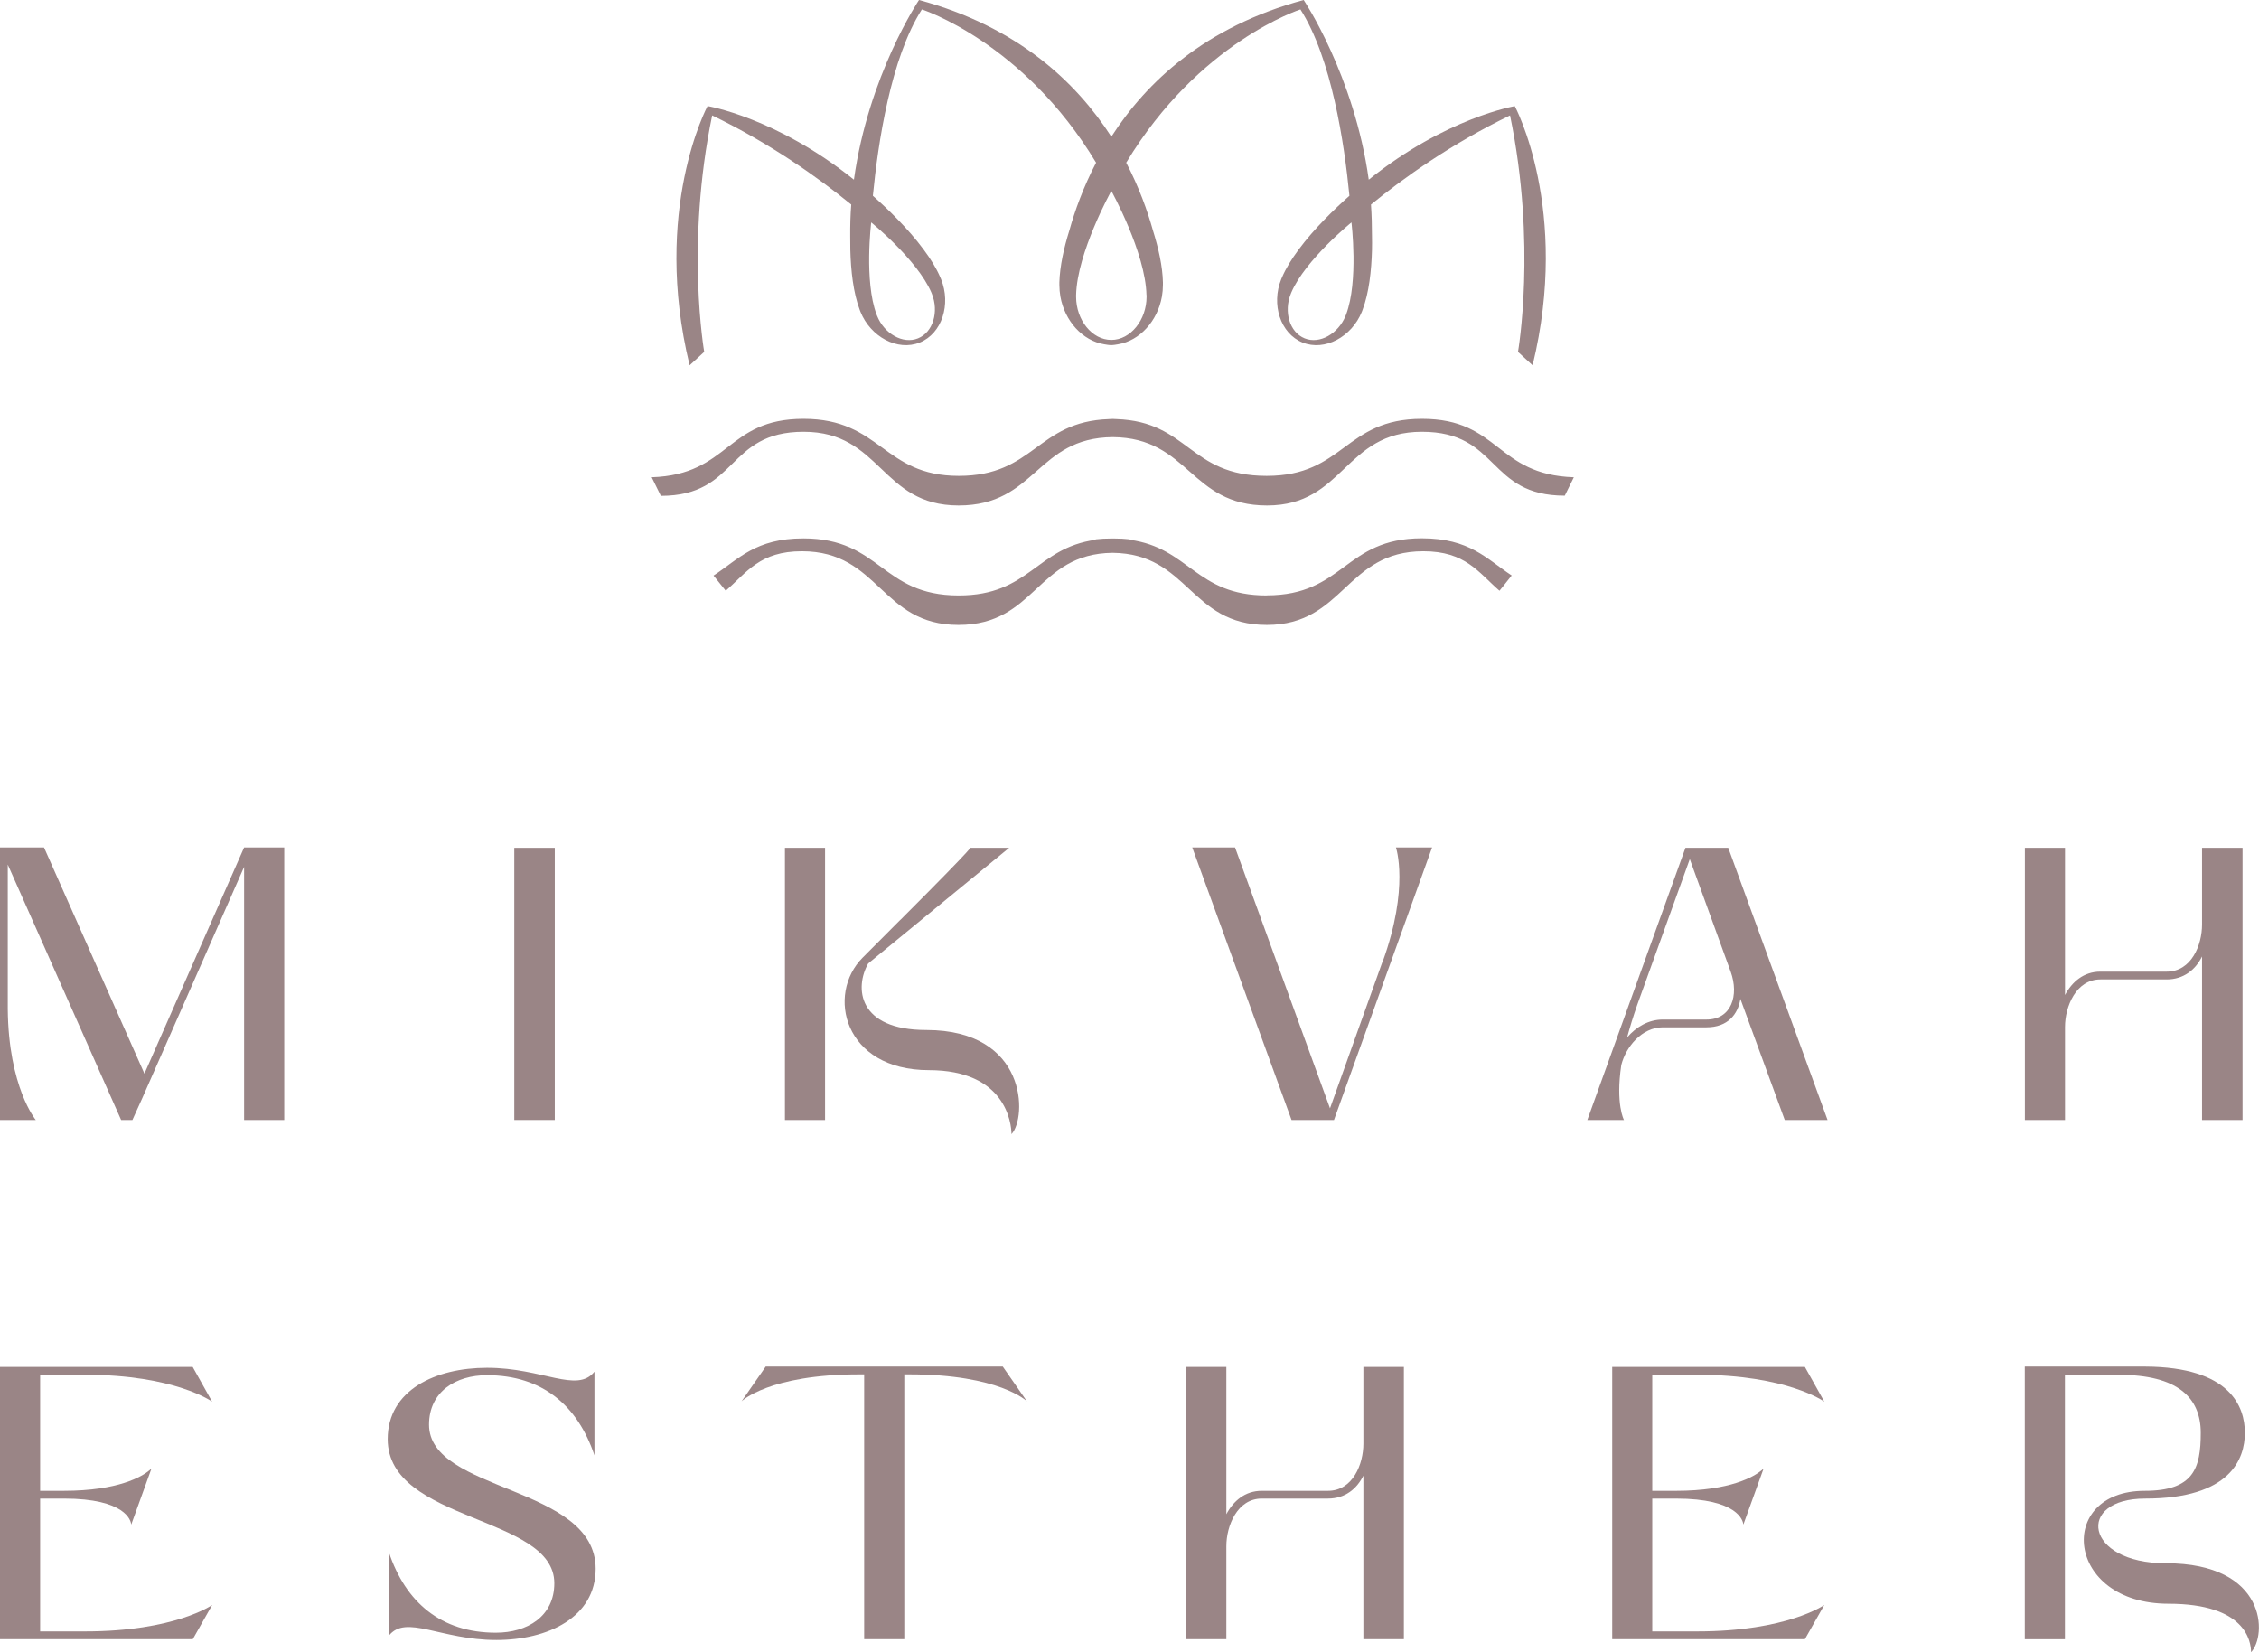 <?xml version="1.0" encoding="UTF-8"?> <svg xmlns="http://www.w3.org/2000/svg" id="Layer_1" data-name="Layer 1" viewBox="0 0 244.31 178.66"><defs><style> .cls-1 { fill: #9a8586; } </style></defs><path class="cls-1" d="M.84,109.11c.08,8.46,3.03,12,3.03,12H0v-29.47H4.76l10.86,24.46,10.78-24.46h4.34v29.47h-4.34v-27.37l-11.03,25.05-1.05,2.32h-1.22L.84,93.49v15.62Z"></path><rect class="cls-1" x="55.62" y="91.68" width="4.38" height="29.43"></rect><path class="cls-1" d="M97.39,99.46c8.88-8.88,7.5-7.78,7.5-7.78h4.25l-15.24,12.5c-1.5,2.61-1.14,7.2,6.27,7.2,10.99,0,10.91,9.49,9.22,11.26,0-1.18-.63-6.92-8.93-6.92-9.22,0-11.12-8.21-7.16-12.17l4.08-4.09Zm-12.5-7.78h4.34v29.43h-4.34v-29.43Z"></path><path class="cls-1" d="M149.54,103.98c2.91-8.04,1.43-12.34,1.43-12.34h3.91l-10.61,29.47h-4.59l-10.74-29.47h4.63l10.27,28.21,5.68-15.87Z"></path><path class="cls-1" d="M184.56,110.25c2.69,0,3.54-2.61,2.61-5.18l-4.42-12.17-5.68,15.75c-.46,1.31-.8,2.44-1.1,3.54,.97-1.14,2.32-1.94,3.87-1.94h4.72Zm3.66-2.23c-.25,1.64-1.35,3.07-3.66,3.07h-4.72c-2.27,0-4,2.1-4.5,4.08-.63,4.25,.29,5.94,.29,5.94h-3.96l10.61-29.43h4.63l10.74,29.43h-4.63l-4.8-13.1Z"></path><path class="cls-1" d="M234.32,105.07c2.7,0,3.83-2.9,3.83-5.09v-8.3h4.38v29.43h-4.38v-17.68c-.71,1.43-1.98,2.48-3.83,2.48h-7.16c-2.65,0-3.83,2.95-3.83,5.14v10.06h-4.34v-29.43h4.34v15.92c.76-1.43,2.02-2.53,3.83-2.53h7.16Z"></path><path class="cls-1" d="M4.34,162.05v14.36h4.84c9.77,0,13.77-2.86,13.77-2.86l-2.1,3.7H0v-29.43H20.84l2.1,3.75s-4-2.91-13.77-2.91H4.34v12.55h2.57c5.9,0,8.46-1.56,9.22-2.19l.25-.21-2.19,6.06v-.04c-.04-.38-.59-2.78-7.28-2.78h-2.57Z"></path><path class="cls-1" d="M53.67,177.34c-6.02,0-9.77-2.82-11.62-.46v-9.05c1.81,5.43,5.64,8.72,11.58,8.72,3.41,0,6.32-1.77,6.32-5.35,0-7.37-18.02-6.57-18.02-15.58,0-5.31,5.18-7.71,10.74-7.71,6.02,0,9.73,2.78,11.62,.42v9.05c-1.81-5.39-5.64-8.67-11.62-8.67-3.37,0-6.27,1.77-6.27,5.35,0,7.33,18.02,6.53,18.02,15.58,0,5.26-5.18,7.7-10.74,7.7"></path><path class="cls-1" d="M92.92,148.62c-9.77,0-12.72,2.91-12.72,2.91l2.61-3.75h25.64l2.61,3.75s-2.95-2.91-12.71-2.91h-.55v28.63h-4.34v-28.63h-.55Z"></path><path class="cls-1" d="M143.62,161.21c2.7,0,3.83-2.9,3.83-5.09v-8.3h4.38v29.43h-4.38v-17.68c-.71,1.43-1.98,2.48-3.83,2.48h-7.16c-2.65,0-3.83,2.95-3.83,5.14v10.06h-4.34v-29.43h4.34v15.92c.76-1.43,2.02-2.53,3.83-2.53h7.16Z"></path><path class="cls-1" d="M178.69,162.05v14.36h4.84c9.77,0,13.77-2.86,13.77-2.86l-2.1,3.7h-20.84v-29.43h20.84l2.1,3.75s-4-2.91-13.77-2.91h-4.84v12.55h2.57c5.9,0,8.46-1.56,9.22-2.19l.25-.21-2.19,6.06v-.04c-.04-.38-.59-2.78-7.28-2.78h-2.57Z"></path><path class="cls-1" d="M218.99,147.78h13.01c9.22,.04,10.78,4.34,10.78,7.16s-1.56,7.11-10.78,7.11c-7.54,0-6.57,6.99,2.23,6.99,10.99,0,10.95,7.85,9.22,9.62,0-1.18-.59-5.24-8.93-5.24-11.2,0-12.21-12.21-2.57-12.21,5.3,0,6.06-2.44,6.06-6.27s-2.53-6.27-8.84-6.27h-5.85v28.59h-4.34v-29.47Z"></path><path class="cls-1" d="M145.58,34.01s-.05,.14-.06,.15c-.78,1.92-2.79,3.09-4.42,2.43-1.64-.66-2.28-2.89-1.5-4.82,0-.01,.05-.11,.06-.15,1.52-3.54,6.5-7.57,6.5-7.57,0,0,.78,6.35-.58,9.96m-21.58-2.1c0,.05,0,.18,0,.19,0,2.47-1.71,4.66-3.81,4.66s-3.81-2.18-3.81-4.66c0-.01,0-.14,0-.19,.1-4.59,3.81-11.27,3.81-11.27,0,0,3.7,6.68,3.8,11.27m-23.27-.29s.06,.14,.06,.15c.78,1.92,.14,4.16-1.5,4.82-1.63,.66-3.65-.5-4.42-2.43,0-.01-.04-.11-.06-.15-1.36-3.61-.58-9.96-.58-9.96,0,0,4.97,4.03,6.5,7.57m63.14-20.15h0s-7.45,1.23-15.83,7.96c-1.57-11.29-7.04-19.43-7.04-19.43-10.63,2.88-16.99,8.86-20.79,14.77,0,0-.01-.02-.01-.02h0s-.01,.02-.01,.02c-3.81-5.91-10.16-11.9-20.79-14.77,0,0-5.47,8.14-7.04,19.43-8.38-6.73-15.83-7.96-15.83-7.96h0s-6.04,11.21-1.94,28.03l1.58-1.45s-2.04-11.61,.86-25.57c6.32,3.06,11.45,6.71,15.04,9.64-.09,1.13-.12,2.29-.11,3.47,0,.45,0,.9,.01,1.36,0,.02,0,.04,0,.06h0c.06,2.27,.32,4.65,1.02,6.5,.02,.06,.07,.2,.08,.21,1.09,2.7,4,4.29,6.41,3.32,2.41-.97,3.4-4.14,2.31-6.84,0-.02-.06-.15-.09-.21-.42-.99-1.05-2-1.78-2.98h0s-.02-.02-.03-.04c-1.68-2.27-3.89-4.39-5.48-5.8,.55-5.66,1.93-14.89,5.3-20.15,0,0,10.99,3.53,18.84,16.57-1.39,2.67-2.3,5.21-2.89,7.33-.6,1.92-1.03,3.87-1.08,5.61,0,.07,0,.25,0,.27,0,.43,.04,.86,.11,1.27,.47,2.63,2.38,4.77,4.74,5.16,.25,.04,.5,.09,.75,.09h0c.26,0,.51-.05,.75-.09,2.36-.39,4.27-2.53,4.74-5.16,.07-.41,.11-.84,.11-1.27,0-.02,0-.2,0-.27-.04-1.74-.48-3.69-1.08-5.61-.59-2.12-1.5-4.66-2.89-7.33,7.85-13.04,18.84-16.57,18.84-16.57,3.37,5.26,4.75,14.49,5.3,20.15-1.59,1.41-3.8,3.53-5.48,5.8-.01,.01-.02,.02-.03,.04h0c-.73,.99-1.36,1.99-1.78,2.98-.02,.05-.08,.19-.09,.21-1.09,2.7-.1,5.86,2.31,6.84h0c2.41,.97,5.32-.62,6.41-3.32,0-.02,.06-.16,.08-.21,.7-1.85,.96-4.23,1.02-6.5h0s0-.04,0-.06c.01-.46,.01-.91,0-1.36,0-1.18-.03-2.34-.11-3.47,3.59-2.93,8.72-6.58,15.04-9.64,2.9,13.96,.86,25.57,.86,25.57l1.58,1.45c4.1-16.82-1.93-28.03-1.93-28.03"></path><path class="cls-1" d="M153.78,45.29c-8.39,0-8.39,6.17-16.79,6.17s-8.41-5.87-16.24-6.14c0,0-.36-.02-.41-.02s-.41,.02-.41,.02c-7.83,.27-8.04,6.14-16.24,6.14s-8.39-6.17-16.79-6.17-7.97,6.04-16.42,6.32l.99,2.01c8.39,0,7.06-6.93,15.45-6.93s8.35,7.97,16.75,7.97,8.4-7.33,16.68-7.39c8.28,.07,8.32,7.39,16.68,7.39s8.35-7.97,16.75-7.97,7.06,6.91,15.45,6.91l.98-1.99c-8.45-.28-8.02-6.32-16.42-6.32"></path><path class="cls-1" d="M136.99,64.39c-7.67,0-8.35-5.14-14.81-6.02v-.05c-.53-.06-1.1-.09-1.71-.09-.05,0-.08,0-.13,0s-.09,0-.13,0c-.61,0-1.18,.03-1.71,.09v.05c-6.47,.89-7.14,6.02-14.82,6.02-8.39,0-8.39-6.17-16.79-6.17-5.18,0-6.98,2.22-9.72,4.02l1.32,1.64c2.3-2,3.68-4.27,8.24-4.27,8.39,0,8.52,7.97,16.92,7.97s8.43-7.71,16.68-7.8c8.25,.09,8.33,7.8,16.68,7.8s8.52-7.97,16.92-7.97c4.57,0,5.94,2.28,8.24,4.27l.46-.57,.86-1.08c-2.73-1.8-4.54-4.02-9.72-4.02-8.39,0-8.39,6.17-16.79,6.17"></path></svg> 